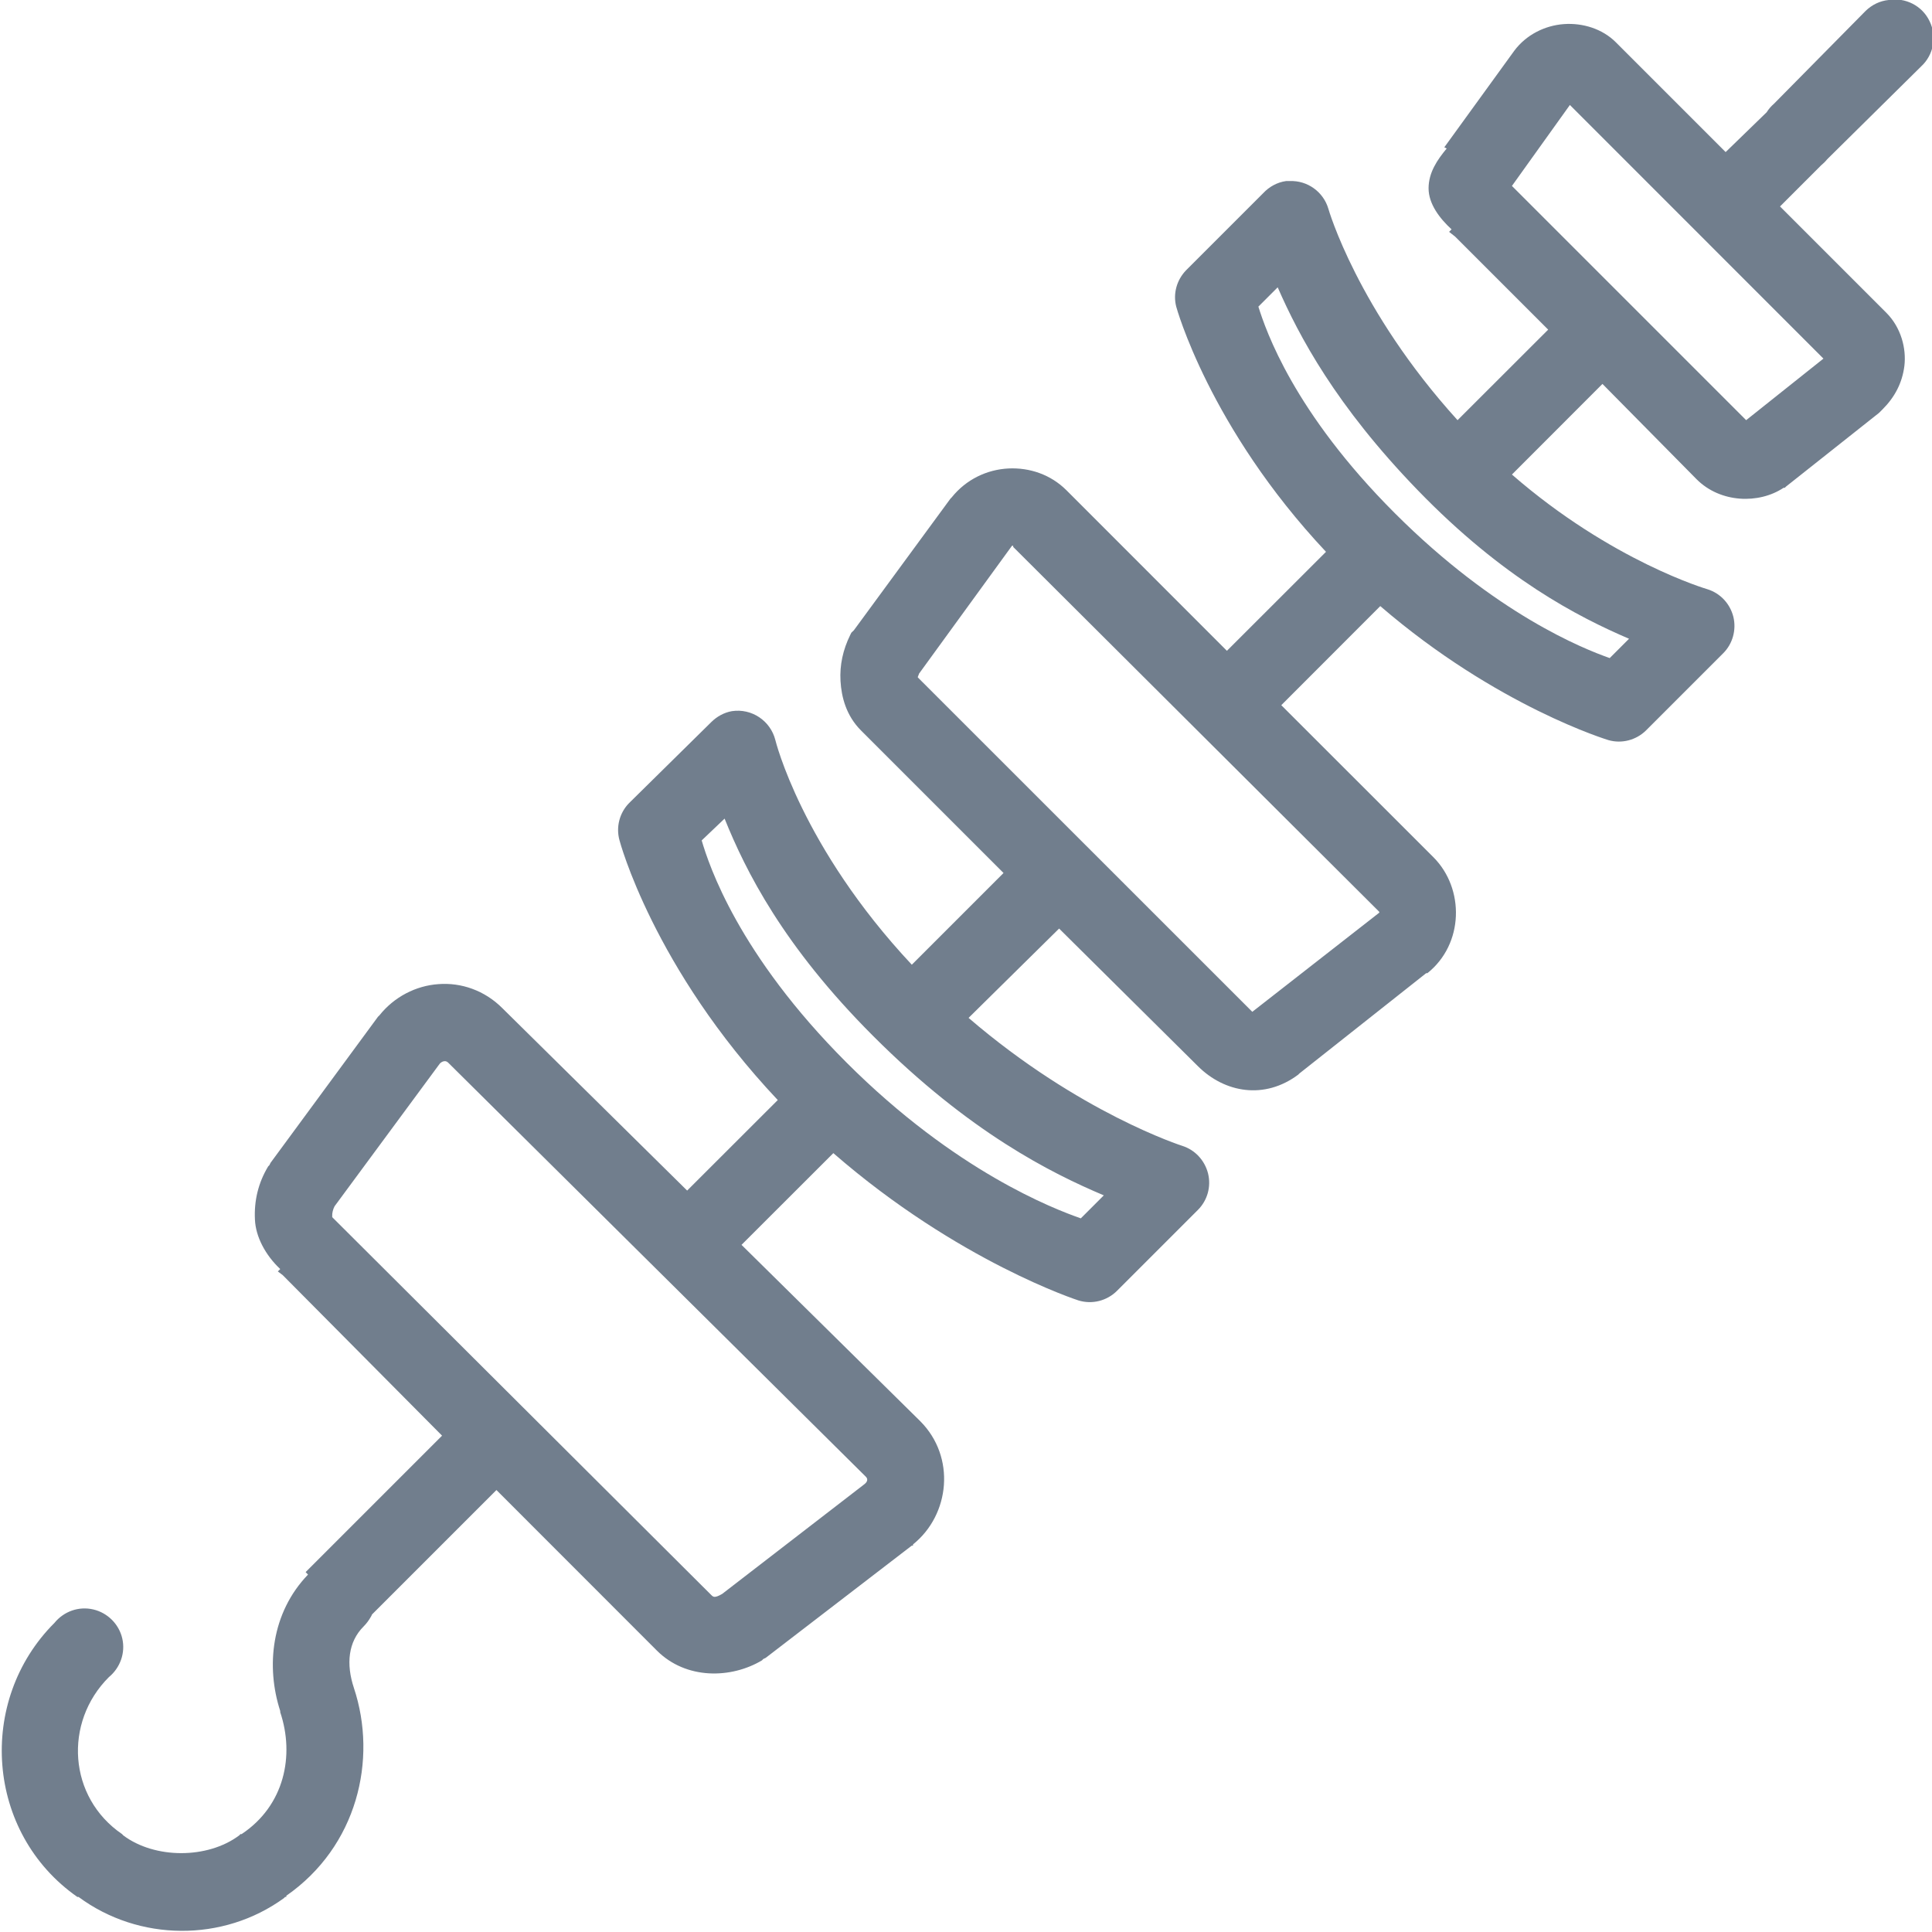 <?xml version="1.0" encoding="UTF-8"?> <svg xmlns="http://www.w3.org/2000/svg" width="21" height="21" viewBox="0 0 21 21" fill="none"><g clip-path="url(#clip0)"><path d="M20.529 -0C20.435 0.009 20.347 0.052 20.279 0.118L19.282 1.128C19.251 1.155 19.224 1.186 19.203 1.22L18.757 1.653L17.563 0.459C17.417 0.313 17.203 0.247 16.998 0.262C16.793 0.277 16.59 0.377 16.46 0.551L15.699 1.601L15.725 1.614C15.623 1.737 15.528 1.875 15.528 2.047C15.528 2.216 15.648 2.374 15.778 2.493L15.751 2.52L15.817 2.572L16.828 3.583L15.843 4.567C14.752 3.365 14.439 2.27 14.439 2.27C14.385 2.085 14.211 1.96 14.019 1.968C14.006 1.968 13.993 1.968 13.979 1.968C13.884 1.981 13.796 2.029 13.73 2.1L12.89 2.94C12.79 3.045 12.749 3.192 12.785 3.333C12.785 3.333 13.141 4.644 14.413 5.998L13.336 7.074L11.591 5.328C11.42 5.158 11.192 5.081 10.961 5.092C10.729 5.104 10.503 5.209 10.344 5.407L10.331 5.42L9.281 6.851L9.254 6.877L9.241 6.903C9.163 7.062 9.126 7.228 9.136 7.402C9.146 7.576 9.197 7.778 9.359 7.94L10.908 9.489L9.911 10.486C8.71 9.204 8.428 8.045 8.428 8.045C8.375 7.834 8.17 7.697 7.955 7.73C7.87 7.745 7.793 7.788 7.732 7.848L6.839 8.728C6.734 8.834 6.693 8.99 6.734 9.135C6.734 9.135 7.097 10.518 8.454 11.957L7.469 12.941L5.461 10.959C5.268 10.765 5.012 10.678 4.766 10.697C4.52 10.714 4.283 10.836 4.123 11.038L4.109 11.051L2.941 12.639L2.928 12.665L2.915 12.678C2.807 12.857 2.761 13.051 2.771 13.256C2.779 13.44 2.882 13.64 3.046 13.794L3.02 13.82L3.073 13.86L4.805 15.605L3.322 17.088L3.348 17.115C2.948 17.531 2.889 18.115 3.046 18.598V18.611C3.204 19.082 3.092 19.626 2.626 19.936H2.613L2.6 19.95C2.257 20.207 1.683 20.207 1.34 19.95L1.327 19.936C0.741 19.536 0.69 18.722 1.183 18.23C1.307 18.128 1.365 17.966 1.329 17.809C1.293 17.653 1.169 17.53 1.014 17.494C0.856 17.457 0.694 17.515 0.592 17.64C-0.255 18.486 -0.155 19.923 0.841 20.619C0.845 20.621 0.851 20.617 0.854 20.619C1.511 21.105 2.426 21.111 3.086 20.632C3.091 20.629 3.094 20.622 3.099 20.619C3.102 20.617 3.109 20.621 3.112 20.619V20.606C3.881 20.071 4.106 19.128 3.847 18.348C3.76 18.086 3.785 17.846 3.952 17.679C3.983 17.648 4.009 17.613 4.031 17.574C4.036 17.566 4.041 17.556 4.044 17.548L5.396 16.196L7.141 17.942C7.458 18.258 7.947 18.248 8.283 18.047L8.296 18.033L8.323 18.02L9.911 16.8H9.924V16.787C10.326 16.465 10.391 15.837 10.003 15.448L8.06 13.531L9.058 12.534C10.416 13.715 11.722 14.135 11.722 14.135C11.871 14.181 12.032 14.14 12.142 14.03L13.021 13.151C13.125 13.047 13.166 12.897 13.131 12.755C13.095 12.613 12.99 12.499 12.851 12.455C12.851 12.455 11.732 12.099 10.528 11.064L11.512 10.093L13.021 11.589C13.312 11.879 13.745 11.955 14.111 11.681L14.124 11.668L15.502 10.578H15.515C15.912 10.262 15.922 9.66 15.581 9.318L13.927 7.665L15.003 6.588C16.271 7.681 17.484 8.045 17.484 8.045C17.628 8.086 17.784 8.045 17.891 7.94L18.731 7.1C18.834 6.997 18.875 6.846 18.841 6.705C18.805 6.562 18.7 6.449 18.56 6.405C18.56 6.405 17.52 6.103 16.434 5.158L17.418 4.173L18.442 5.21C18.7 5.468 19.118 5.481 19.387 5.302H19.4L19.413 5.289L20.424 4.488L20.463 4.449C20.593 4.319 20.677 4.164 20.7 3.976C20.722 3.789 20.665 3.561 20.503 3.399L19.348 2.244L19.794 1.798C19.818 1.778 19.84 1.757 19.86 1.732L19.873 1.719L20.883 0.721C21.019 0.595 21.055 0.395 20.973 0.229C20.893 0.062 20.711 -0.03 20.529 -0ZM17.064 1.141L19.82 3.898L18.98 4.567L16.434 2.021L17.064 1.141ZM13.888 3.123C14.119 3.652 14.521 4.41 15.41 5.328C16.339 6.288 17.154 6.706 17.707 6.943L17.497 7.153C17.213 7.053 16.258 6.675 15.161 5.578C14.062 4.479 13.76 3.594 13.678 3.333L13.888 3.123ZM11 5.932H11.013V5.945L14.99 9.909C14.99 9.912 14.997 9.917 14.99 9.922L13.612 10.998L9.976 7.363C9.976 7.35 9.986 7.34 9.989 7.323L11 5.932ZM7.876 8.898C8.104 9.463 8.511 10.281 9.491 11.261C10.537 12.308 11.427 12.752 11.998 12.993L11.748 13.243C11.458 13.141 10.386 12.734 9.202 11.55C8.024 10.372 7.706 9.404 7.627 9.135L7.876 8.898ZM4.818 11.537C4.835 11.532 4.854 11.533 4.871 11.55L9.412 16.052C9.443 16.083 9.417 16.116 9.399 16.13L7.85 17.325C7.766 17.374 7.752 17.357 7.732 17.338L3.611 13.23V13.216C3.609 13.19 3.619 13.143 3.637 13.111L4.779 11.563C4.785 11.555 4.802 11.541 4.818 11.537Z" fill="#717E8D"></path></g><defs><clipPath id="clip0"><rect width="21" height="21" fill="white"></rect></clipPath></defs></svg> 